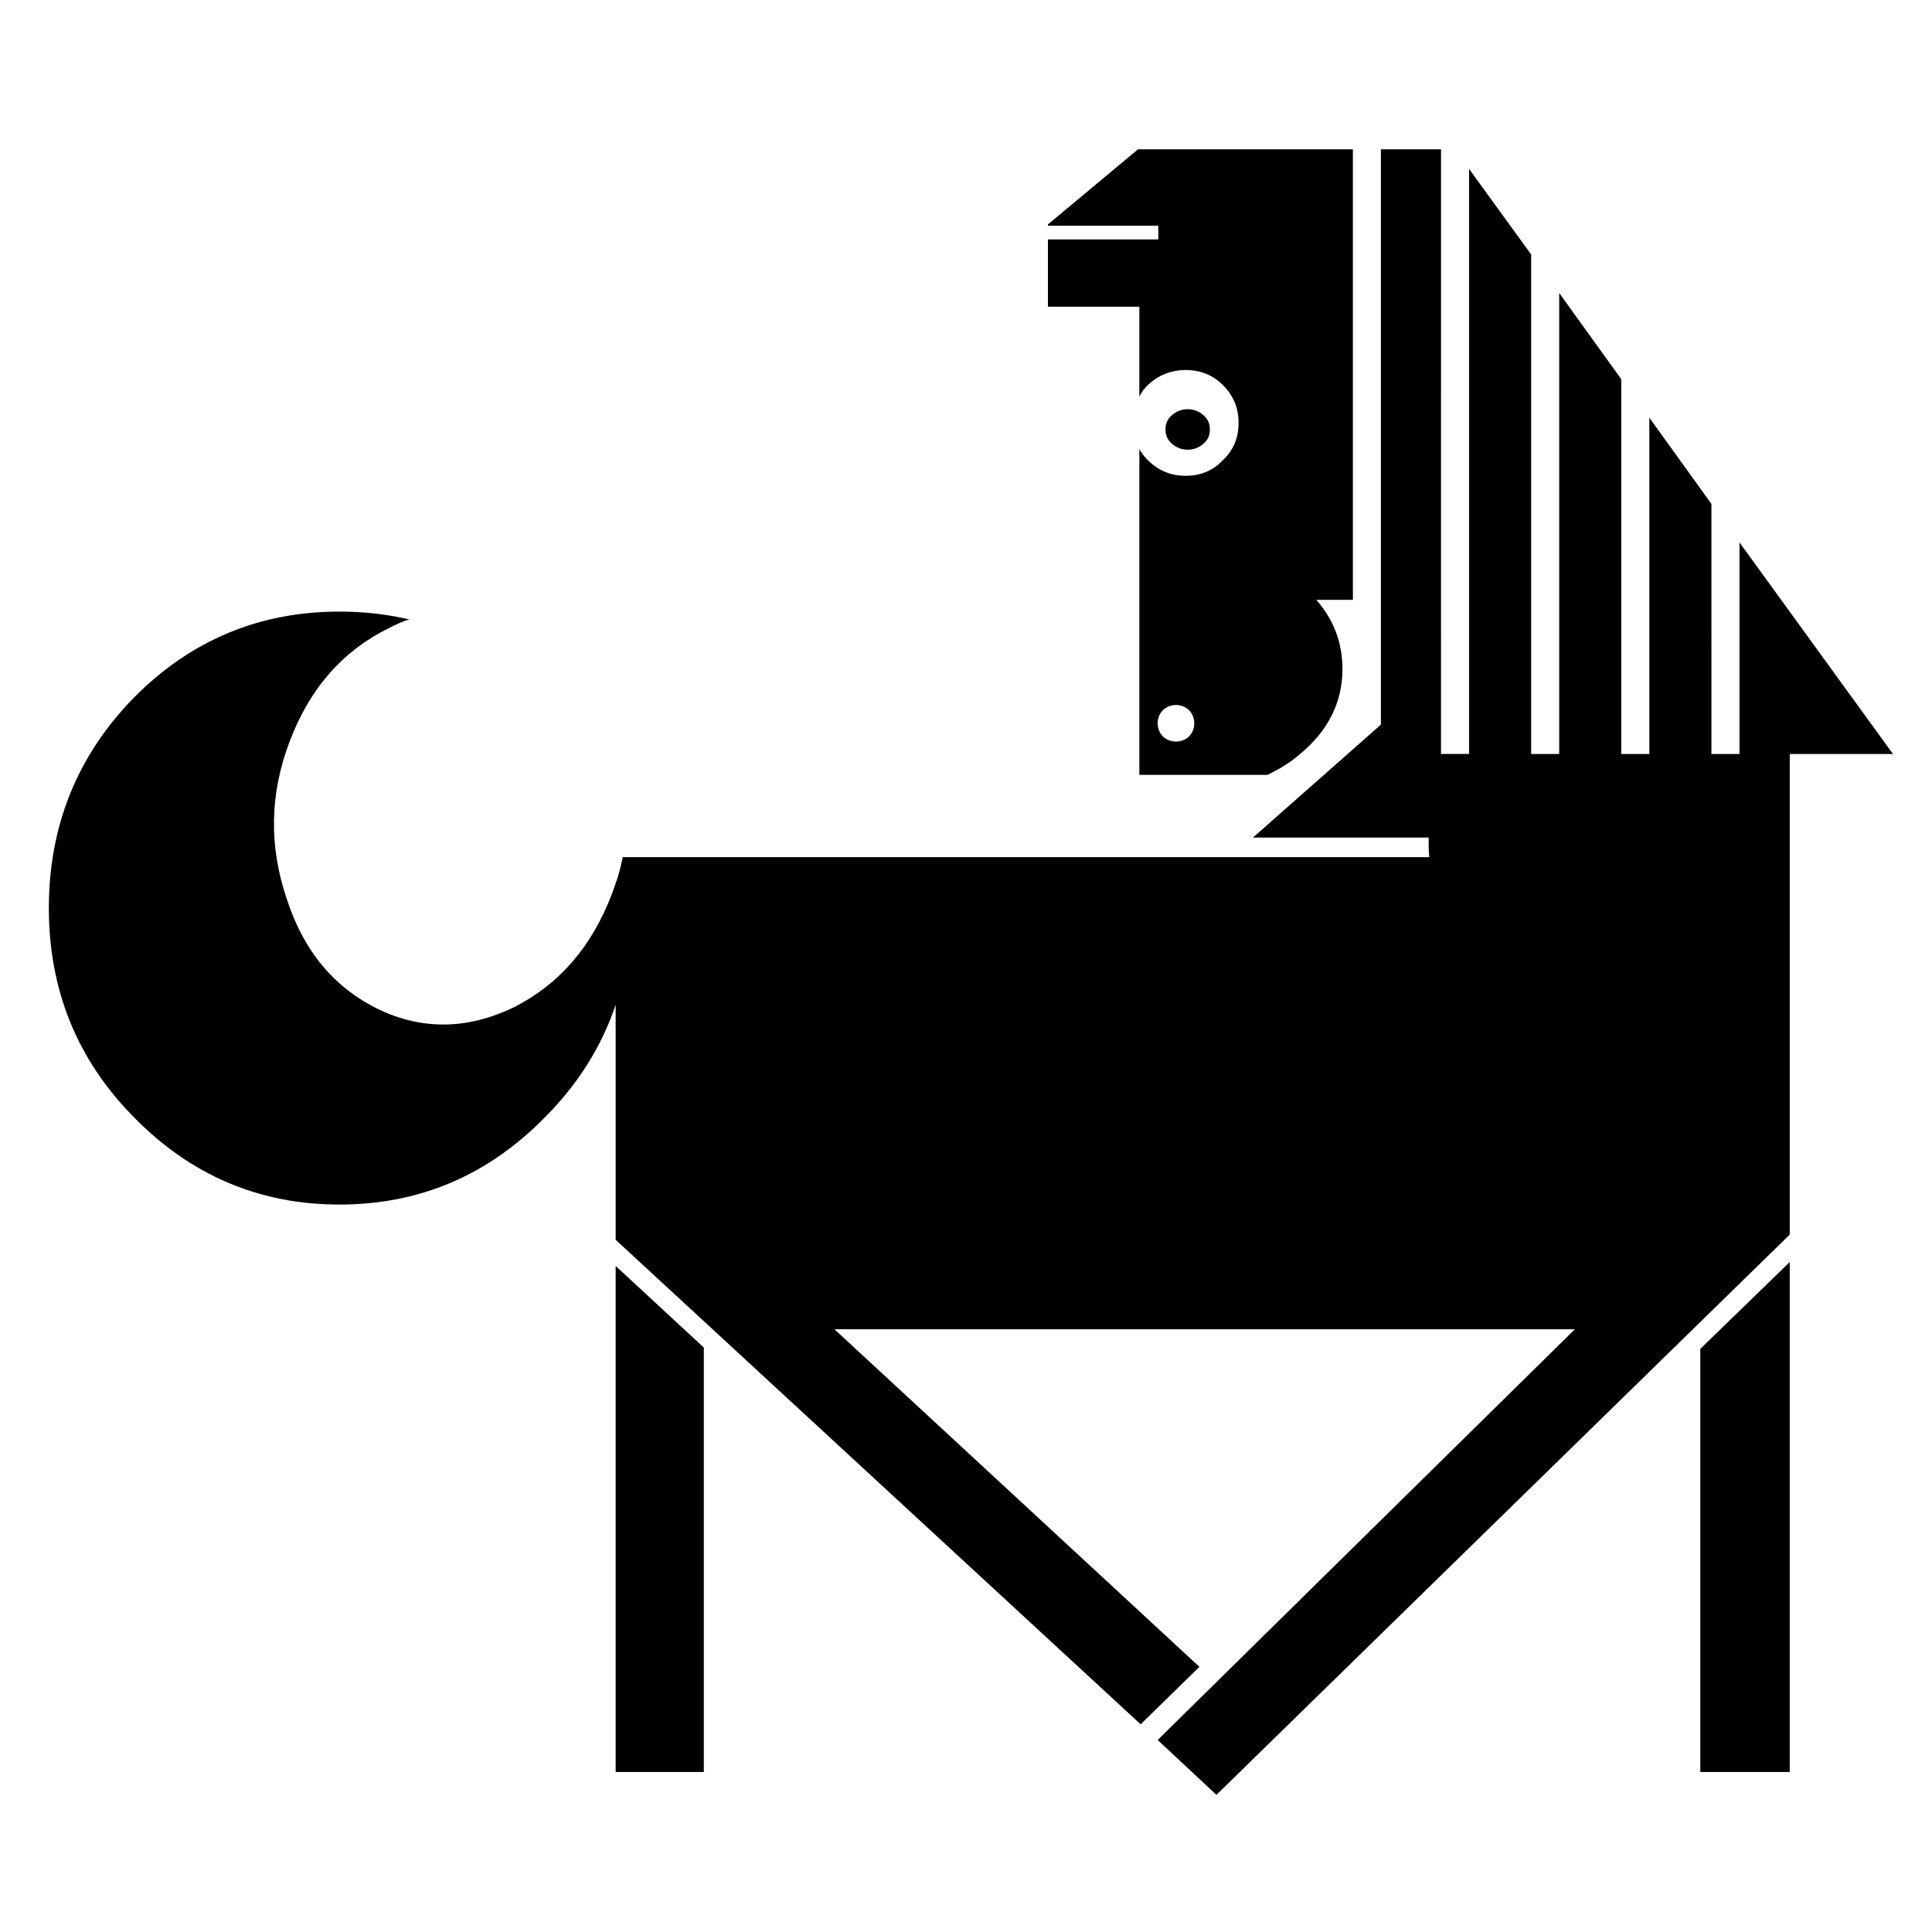 <?xml version="1.0" encoding="UTF-8"?>
<!-- Uploaded to: ICON Repo, www.svgrepo.com, Generator: ICON Repo Mixer Tools -->
<svg fill="#000000" width="800px" height="800px" version="1.1" viewBox="144 144 512 512" xmlns="http://www.w3.org/2000/svg">
 <g>
  <path d="m252.47 308.16c-5.879-1.387-12.105-2.082-18.516-2.082-21.285 0-39.453 7.617-54.512 22.844-15.055 15.402-22.496 34.094-22.496 55.727 0 21.633 7.445 40.145 22.496 55.379 15.059 15.402 33.23 23.191 54.512 23.191s39.453-7.789 54.512-23.191c8.816-8.828 15.047-18.867 18.688-29.766v62.297l139.13 128.4 15.574-15.23-96.727-89.465h196.23l-110.57 108.85 15.574 14.539 151.94-148.48v-127.36h27.348l-40.672-56.062v56.062h-7.438l-0.004-66.277-16.449-22.844v89.125h-7.438v-99.324l-16.449-22.844v122.17h-7.438v-132.39l-16.449-22.672v155.05h-7.438l0.004-160.24h-15.926v152.46l-33.91 29.938h46.551c0 1.906 0 3.637 0.172 5.188h-213.71c-0.52 2.254-1.039 4.676-1.906 6.926-0.348 1.039-0.691 2.082-1.039 2.941-5.367 14.016-14.012 23.887-25.957 29.938-12.281 5.891-24.227 6.062-35.816 0.523-11.77-5.715-19.902-15.406-24.398-29.418-4.676-13.844-4.5-27.688 0.867-41.711 5.356-14.016 14.016-23.879 26.305-29.93 1.738-0.871 3.457-1.738 5.359-2.258z"/>
  <path d="m450.96 203.82v3.633h-29.246v17.824h24.227v23.879c0.52-1.215 1.379-2.254 2.246-3.113 2.769-2.594 6.062-3.981 10.039-3.981 3.969 0 7.262 1.387 9.859 3.981 2.769 2.766 4.152 6.055 4.152 10.031 0 3.984-1.379 7.269-4.152 9.863-2.602 2.769-5.891 4.156-9.859 4.156-3.981 0-7.269-1.387-10.039-4.156-0.867-0.867-1.734-1.906-2.246-2.941v86.348h33.922c2.941-1.379 5.875-3.113 8.473-5.359 7.617-6.227 11.426-13.844 11.426-22.672 0-6.922-2.246-12.977-6.922-18.348h9.691v-119.4h-56.938l-23.875 19.906v0.348h29.242zm1.219 128.4c0.863-0.867 2.074-1.387 3.461-1.387s2.602 0.52 3.465 1.387c0.867 0.867 1.387 2.074 1.387 3.461 0 1.387-0.523 2.602-1.387 3.465-0.863 0.867-2.074 1.379-3.465 1.379-1.379 0-2.602-0.516-3.461-1.379-0.867-0.867-1.387-2.082-1.387-3.465 0-1.387 0.52-2.598 1.387-3.461z"/>
  <path d="m454.6 254c-1.211 1.043-1.734 2.254-1.734 3.809 0 1.559 0.523 2.769 1.734 3.809 1.211 1.039 2.602 1.559 4.156 1.559 1.559 0 2.934-0.52 4.141-1.559 1.211-1.039 1.734-2.254 1.734-3.809 0-1.562-0.523-2.769-1.734-3.809-1.211-1.031-2.59-1.551-4.141-1.551-1.559-0.008-2.949 0.512-4.156 1.551z"/>
  <path d="m330.52 501.12-23.363-21.633v134.11h23.363z"/>
  <path d="m618.3 478.45-23.703 23.02v112.13h23.703z"/>
 </g>
</svg>